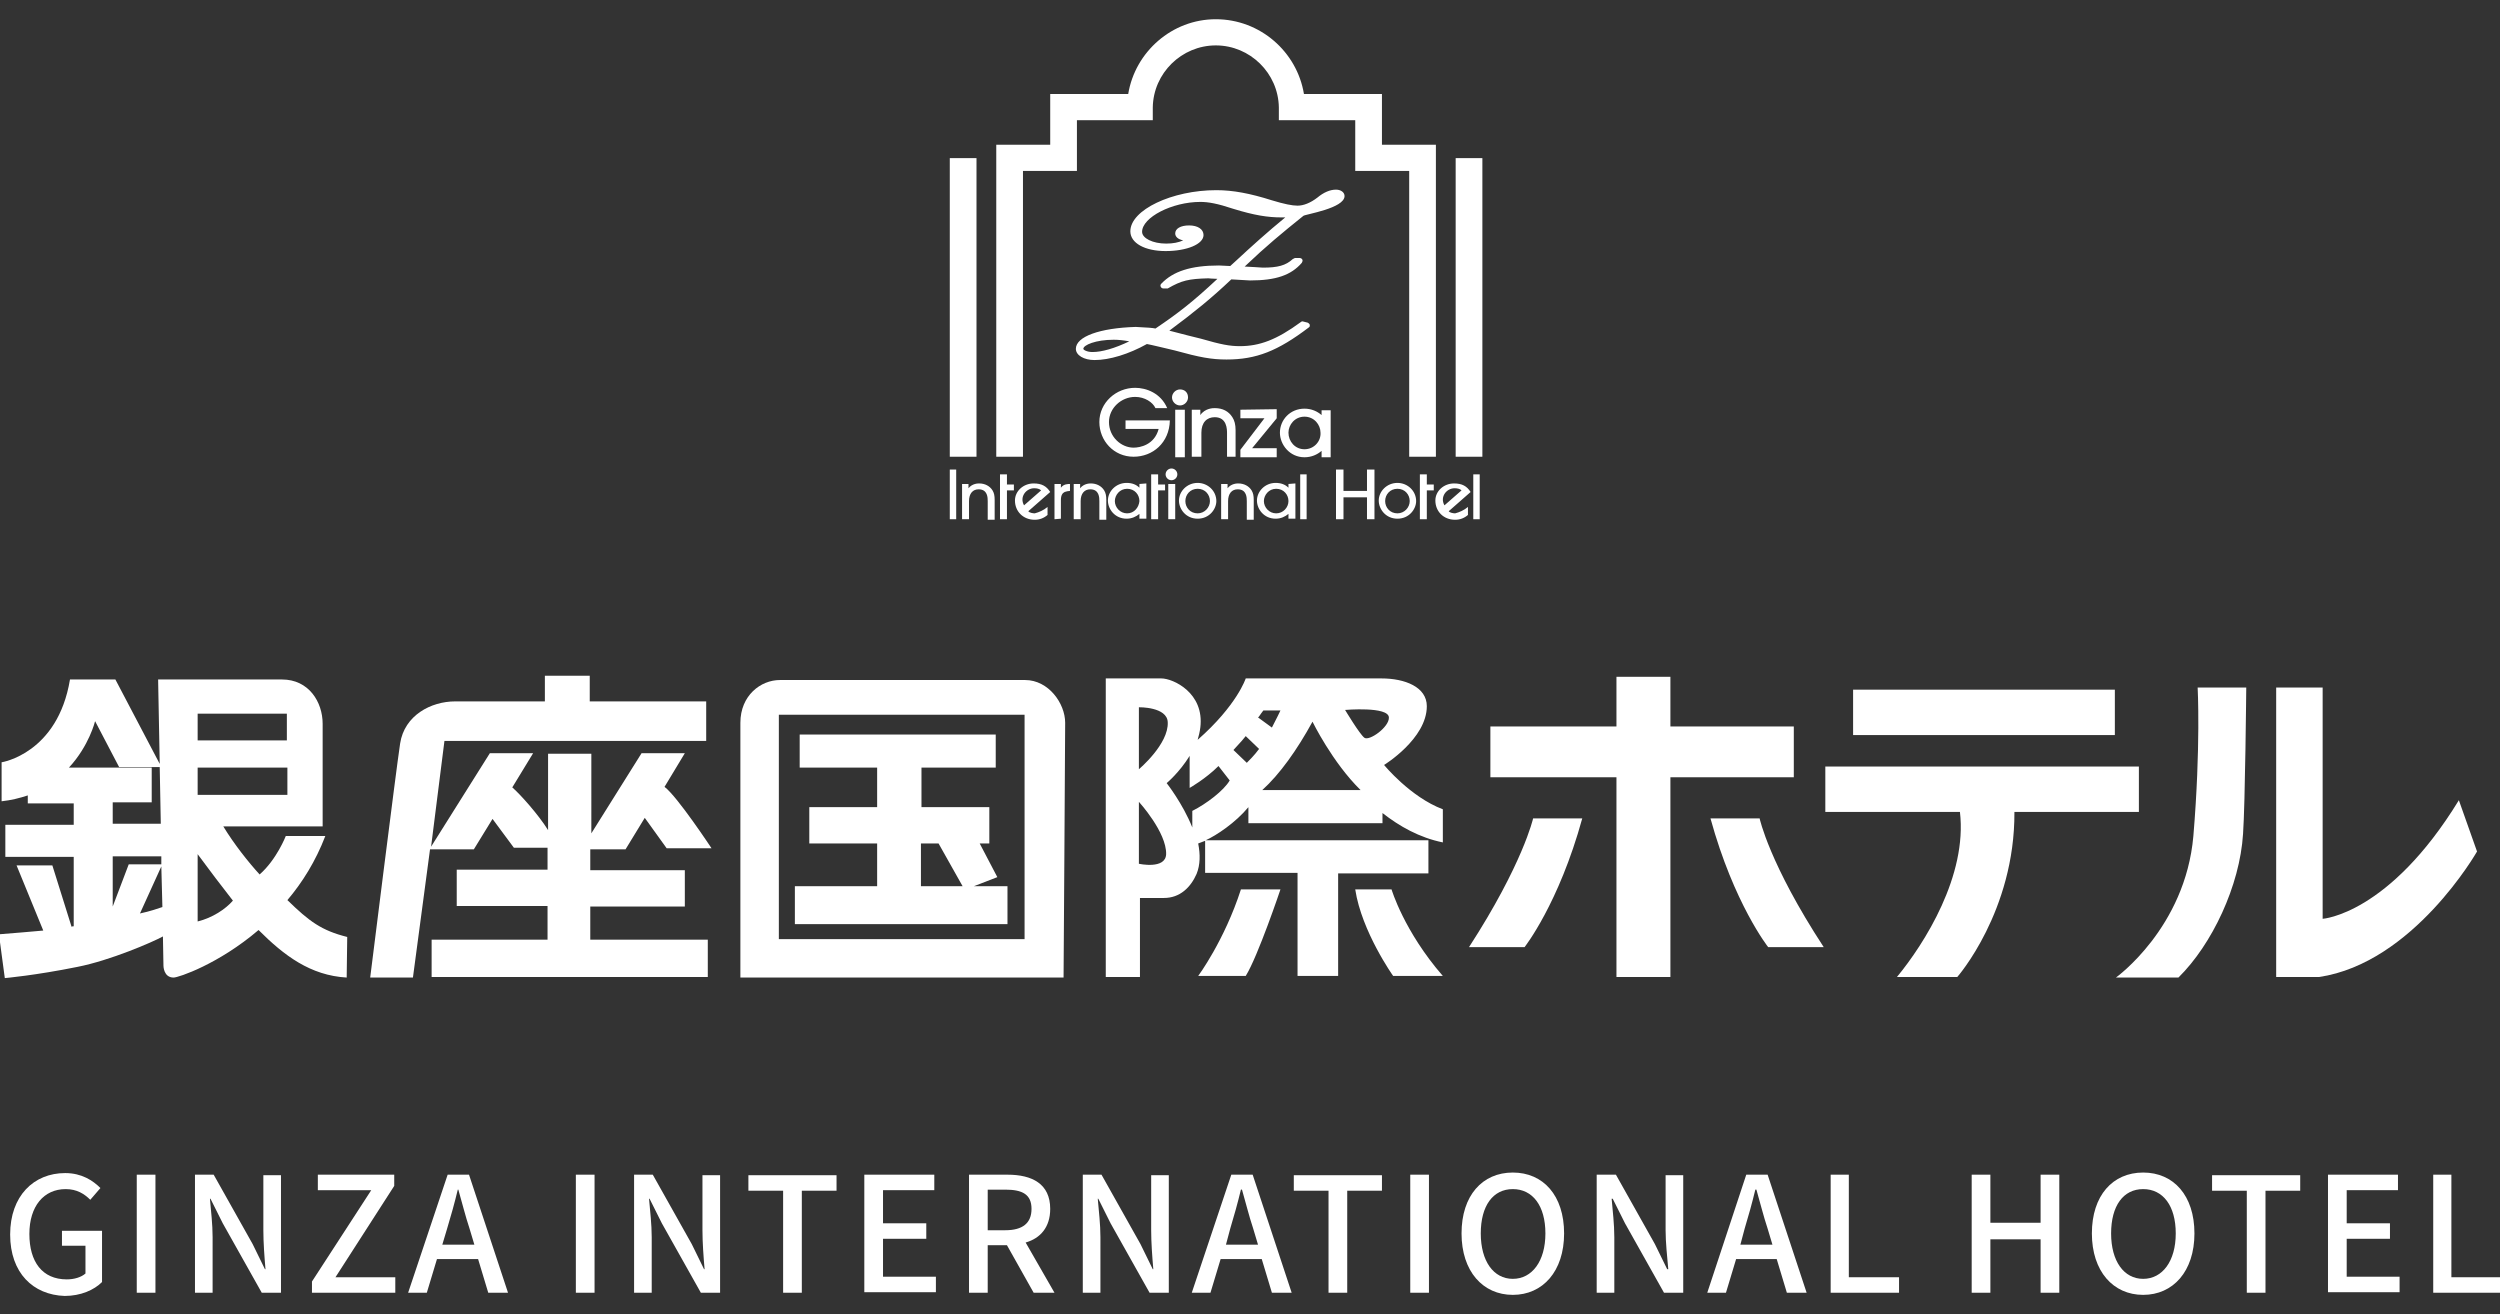 <?xml version="1.0" encoding="utf-8"?>
<!-- Generator: Adobe Illustrator 26.0.1, SVG Export Plug-In . SVG Version: 6.00 Build 0)  -->
<svg version="1.1" id="レイヤー_1" xmlns="http://www.w3.org/2000/svg" xmlns:xlink="http://www.w3.org/1999/xlink" x="0px"
	 y="0px" viewBox="0 0 468 246" style="enable-background:new 0 0 468 246;" xml:space="preserve">
<rect x="0" y="0" width="468" height="246" fill="#333333" stroke="none"/>
<style type="text/css">
	.st0{fill:#FFFFFF;}
	.st1{fill:none;}
</style>
<g>
	<g>
		<g>
			<path class="st0" d="M216.3,76.4c-0.5-1.1-2-2.1-3.8-2.1c-2.6,0-4.9,2.1-4.9,4.7c0,2.8,2.3,4.8,4.6,4.8c1.2,0,3.9-0.5,4.7-3.5
				h-6.2v-1.6h8.3c-0.1,4.2-3.2,6.8-6.8,6.8c-3.7,0-6.4-3-6.4-6.5c0-3.6,3.1-6.4,6.7-6.4c2.1,0,4.8,1,6,3.8
				C218.5,76.4,216.3,76.4,216.3,76.4z"/>
			<path class="st0" d="M229.7,85.6v-4.5c0-0.7,0-3-2.3-3c-1.5,0-2.5,1-2.5,2.9v4.5h-1.8v-8.8h1.6v1l0,0c0.9-1.3,2.4-1.3,2.7-1.3
				c1.5,0,2.6,0.6,3.3,1.7c0.4,0.6,0.6,1.4,0.6,2.4v5h-1.6V85.6z"/>
			<path class="st0" d="M239,76.6v1.7l-4.6,5.6h4.6v1.7h-6.8v-1.4l4.5-5.9h-4.5v-1.6L239,76.6L239,76.6z"/>
			<path class="st0" d="M221.8,85.6H220v-8.9h1.8V85.6z M220.9,72.9c-0.8,0-1.5,0.7-1.5,1.5s0.7,1.5,1.5,1.5s1.5-0.7,1.5-1.5
				C222.4,73.5,221.8,72.9,220.9,72.9z"/>
			<path class="st0" d="M247.4,76.8v0.9c-0.8-0.7-1.9-1.2-3.2-1.2c-2.7,0-4.6,2.1-4.6,4.5c0,2.2,1.8,4.6,4.6,4.6
				c1.3,0,2.4-0.5,3.2-1.2v1.2h1.7v-8.8H247.4z M244.2,84.1c-1.8,0-3-1.5-3-3.1c0-1.5,1.2-3,3-3s3,1.5,3,3
				C247.3,82.6,246,84.1,244.2,84.1z"/>
		</g>
		<g>
			<g>
				<path class="st0" d="M275.8,97.2v-8.4h1.2v8.4H275.8z"/>
				<path class="st0" d="M267.1,97.2h-1.3v-8.4h1.3v1.9h1.3v1.1h-1.3V97.2z"/>
				<path class="st0" d="M261.6,97.1c-2.2,0-3.5-1.8-3.5-3.4c0-1.7,1.5-3.3,3.5-3.3c1.9,0,3.5,1.5,3.5,3.4
					C265.1,95.3,263.8,97.1,261.6,97.1z M261.6,91.5c-1.4,0-2.3,1.1-2.3,2.3c0,1.2,0.9,2.3,2.3,2.3c1.3,0,2.3-1.1,2.3-2.3
					C263.9,92.6,263,91.5,261.6,91.5z"/>
				<path class="st0" d="M255.9,97.2v-4.1h-4.4v4.1h-1.4v-9.3h1.4v4h4.4v-4h1.4v9.3H255.9z"/>
				<path class="st0" d="M273.6,91.8c-0.3-0.3-0.8-0.4-1.3-0.4c-1.5,0-2.8,1.6-1.9,3.2L273.6,91.8z M274.8,94.9v1.5
					c-0.7,0.6-1.5,0.9-2.4,0.9c-2.2,0-3.7-1.6-3.7-3.6c0-1.8,1.6-3.2,3.5-3.2c1.5,0,2.4,0.5,3.1,1.6l-4.1,3.6
					c0.2,0.3,0.9,0.4,1.2,0.4C273.2,95.9,274.1,95.5,274.8,94.9z"/>
			</g>
			<g>
				<path class="st0" d="M184.9,97.2v-3.4c0-0.6,0-2.2-1.7-2.2c-1.1,0-1.8,0.8-1.8,2.2v3.4h-1.3v-6.6h1.2v0.8l0,0
					c0.7-0.9,1.8-0.9,2-0.9c1.1,0,2,0.5,2.5,1.3c0.3,0.5,0.4,1,0.4,1.8v3.7h-1.3V97.2z"/>
				<path class="st0" d="M205.8,97.2v-3.4c0-0.6,0-2.2-1.7-2.2c-1.1,0-1.8,0.8-1.8,2.2v3.4H201v-6.6h1.2v0.8l0,0
					c0.7-0.9,1.8-0.9,2-0.9c1.1,0,2,0.5,2.5,1.3c0.3,0.5,0.4,1,0.4,1.8v3.7h-1.3V97.2z"/>
				<path class="st0" d="M233.4,97.2v-3.4c0-0.6,0-2.2-1.7-2.2c-1.1,0-1.8,0.8-1.8,2.2v3.4h-1.3v-6.6h1.2v0.8l0,0
					c0.7-0.9,1.8-0.9,2-0.9c1.1,0,2,0.5,2.5,1.3c0.3,0.5,0.4,1,0.4,1.8v3.7h-1.3V97.2z"/>
				<path class="st0" d="M177.8,97.2v-9.3h1.2v9.3H177.8z"/>
				<path class="st0" d="M243.4,97.2v-8.4h1.2v8.4H243.4z"/>
				<path class="st0" d="M188.5,97.2h-1.3v-8.4h1.3v1.9h1.3v1.1h-1.3V97.2z"/>
				<path class="st0" d="M216.8,97.2h-1.3v-8.4h1.3v1.9h1.3v1.1h-1.3V97.2z"/>
				<path class="st0" d="M197.4,97.2v-6.6h1.2v0.7l0,0c0.5-0.7,1.3-0.7,1.7-0.7v1.3c-0.3,0-0.7,0.1-1,0.2c-0.4,0.2-0.7,0.6-0.7,1.5
					v3.5L197.4,97.2L197.4,97.2z"/>
				<path class="st0" d="M224.2,97.1c-2.2,0-3.5-1.8-3.5-3.4c0-1.7,1.5-3.3,3.5-3.3c1.9,0,3.5,1.5,3.5,3.4
					C227.7,95.3,226.4,97.1,224.2,97.1z M224.2,91.5c-1.4,0-2.3,1.1-2.3,2.3c0,1.2,0.9,2.3,2.3,2.3c1.3,0,2.3-1.1,2.3-2.3
					S225.6,91.5,224.2,91.5z"/>
				<path class="st0" d="M220,97.2h-1.3v-6.6h1.3V97.2z M219.3,87.7c-0.6,0-1.1,0.5-1.1,1.1s0.5,1.1,1.1,1.1s1.1-0.5,1.1-1.1
					S219.9,87.7,219.3,87.7z"/>
				<path class="st0" d="M194.9,91.8c-0.3-0.3-0.8-0.4-1.3-0.4c-1.5,0-2.8,1.6-1.9,3.2L194.9,91.8z M196.1,94.9v1.5
					c-0.7,0.6-1.5,0.9-2.4,0.9c-2.2,0-3.7-1.6-3.7-3.6c0-1.8,1.6-3.2,3.5-3.2c1.5,0,2.4,0.5,3.1,1.6l-4.1,3.6
					c0.2,0.3,0.9,0.4,1.2,0.4C194.5,95.9,195.4,95.5,196.1,94.9z"/>
				<path class="st0" d="M213.3,90.6v0.7c-0.6-0.6-1.4-0.9-2.4-0.9c-2,0-3.5,1.6-3.5,3.3c0,1.6,1.3,3.4,3.5,3.4c1,0,1.8-0.4,2.4-0.9
					v0.9h1.3v-6.6L213.3,90.6L213.3,90.6z M211,96.1c-1.3,0-2.3-1.1-2.3-2.3c0-1.1,0.9-2.3,2.3-2.3c1.4,0,2.3,1.1,2.3,2.3
					C213.2,95,212.3,96.1,211,96.1z"/>
				<path class="st0" d="M241.2,90.6v0.7c-0.6-0.6-1.4-0.9-2.4-0.9c-2,0-3.5,1.6-3.5,3.3c0,1.6,1.3,3.4,3.5,3.4c1,0,1.8-0.4,2.4-0.9
					v0.9h1.3v-6.6L241.2,90.6L241.2,90.6z M238.9,96.1c-1.3,0-2.3-1.1-2.3-2.3c0-1.1,0.9-2.3,2.3-2.3c1.4,0,2.3,1.1,2.3,2.3
					C241.2,95,240.2,96.1,238.9,96.1z"/>
			</g>
		</g>
		<g>
			<path class="st0" d="M211.2,17.6c-3.1,0-14.6,0-14.6,0s0,6.8,0,9.5c-2.8,0-10.1,0-10.1,0v58.4h5c0,0,0-48.9,0-53.5
				c2.8,0,10.1,0,10.1,0s0-6.8,0-9.5c3.4,0,14.2,0,14.2,0v-2.4c0.1-6.4,5.4-11.6,11.8-11.6c6.4,0,11.7,5.2,11.8,11.6v2.4
				c0,0,10.9,0,14.3,0c0,2.7,0,9.5,0,9.5s7.3,0,10.1,0c0,4.6,0,53.5,0,53.5h5V27.1c0,0-7.3,0-10.1,0c0-2.7,0-9.5,0-9.5
				s-11.4,0-14.6,0c-1.3-7.9-8.2-14-16.5-14C219.4,3.6,212.5,9.7,211.2,17.6z"/>
			<rect x="177.8" y="29.6" class="st0" width="5" height="55.9"/>
			<rect x="272.5" y="29.6" class="st0" width="5" height="55.9"/>
		</g>
		<g>
			<path class="st1" d="M202.9,65.3c0,0.3,0.7,0.6,1.7,0.6c1.8,0,4.2-0.7,6.9-2.1c-1.1-0.2-2.1-0.3-2.9-0.3
				C205.1,63.6,202.9,64.6,202.9,65.3z"/>
			<path class="st0" d="M251.7,36.7c0-0.7-0.7-1.2-1.6-1.2c-1.1,0-2.3,0.5-3.5,1.5c-1.3,1-2.6,1.5-3.7,1.5c-1,0-2.5-0.3-4.8-1
				c-4.1-1.3-7.3-1.9-10.4-1.9c-8.3,0-16.1,3.7-16.1,7.7c0,2.2,2.7,3.7,6.6,3.7c4,0,7.1-1.3,7.1-3c0-1.1-1.1-1.8-2.7-1.8
				c-1.6,0-2.6,0.6-2.6,1.5c0,0.6,0.5,1.1,1.5,1.3c-0.9,0.4-1.9,0.6-3.2,0.6c-2.5,0-4.5-1-4.5-2.2c0-2.7,5.6-5.6,10.9-5.6
				c1.5,0,3.2,0.3,6.2,1.3c3.9,1.2,6.4,1.6,9,1.6c0,0,0.3,0,0.7,0c-3.3,2.7-6.4,5.5-9.2,8.1c0,0-0.9,0.8-1.1,1
				c-0.2,0-2.1-0.1-2.1-0.1c-5.3,0-8.6,1.1-10.8,3.4c-0.2,0.2-0.2,0.4-0.1,0.6c0.1,0.2,0.3,0.3,0.5,0.3h0.8c2.6-1.5,3.9-1.8,7.6-1.9
				c0,0,1,0.1,1.7,0.1c-4.6,4.3-7.3,6.4-11.6,9.3c-0.4-0.1-1.4-0.2-3.7-0.3c-6.7,0.2-11.2,1.8-11.2,4.1c0,1.2,1.5,2.1,3.5,2.1
				c2.8,0,6.4-1.1,9.8-3c0.2,0,5.2,1.2,5.2,1.2c4.7,1.3,6.9,1.7,9.7,1.7c5.6,0,9.6-1.6,15.4-6c0.2-0.1,0.2-0.3,0.2-0.5
				c-0.1-0.2-0.2-0.3-0.4-0.4l-0.8-0.2c-0.2-0.1-0.4,0-0.5,0.1c-4.5,3.3-7.7,4.5-11.4,4.5c-1.9,0-3.5-0.3-7.3-1.4
				c0,0-4.5-1.1-5.9-1.5c4.7-3.5,7.8-6,11.6-9.6c0.2,0,3.5,0.2,3.5,0.2c4.9,0,7.7-1,9.7-3.3c0.1-0.2,0.2-0.4,0.1-0.6
				c-0.1-0.2-0.3-0.3-0.5-0.3h-0.9l-0.4,0.2c-1.3,1.2-2.8,1.6-5.6,1.6c0,0-3-0.2-3.4-0.2c4.1-3.9,6.9-6.2,11-9.5
				C244.4,40.1,251.7,39,251.7,36.7z M204.5,65.9c-1,0-1.7-0.4-1.7-0.6c0-0.7,2.3-1.7,5.7-1.7c0.9,0,1.8,0.1,2.9,0.3
				C208.7,65.2,206.3,65.9,204.5,65.9z"/>
		</g>
	</g>
	<g>
		<path class="st0" d="M65,175.4c-4.8-1.2-7.1-2.9-11.2-6.9c2.8-3.3,5.3-7.3,7.1-12h-7.4c0,0-1.7,4.4-4.9,7.2
			c-2.1-2.3-4.8-5.7-6.8-9h18.6c0,0,0-17.2,0-19.2c0-4.1-2.6-8.3-7.6-8.3c-3.8,0-23.2,0-23.2,0l0.3,15.8l-8.3-15.8h-8.5
			c-2.3,13.9-12.8,15.5-12.8,15.5v7.3c1.8-0.2,3.4-0.6,4.9-1.1v1.5h8.6v4H1v6h12.8v13c-0.1,0-0.3,0-0.4,0.1L9.8,162H3.1l5,12.2
			c-2.4,0.2-5.5,0.5-8.3,0.7l1.1,8.2c0,0,5.7-0.5,13.6-2.1c6.1-1.2,14-4.6,16-5.7l0.1,5.5c0,0,0,2.2,1.9,2.2c0.9,0,8.4-2.5,15.9-8.9
			c4.8,4.8,9.7,8.5,16.5,8.9L65,175.4L65,175.4z M12.9,143.7c3.8-4.1,4.9-8.7,4.9-8.7l4.5,8.6h7.6l0.2,10.6h-9v-4h7.3v-6.5H12.9z
			 M21.1,169.7v-9.4h9.1v1.5h-6.1L21.1,169.7z M26.2,171l4-8.8l0.2,7.6C29.5,170.1,28.1,170.6,26.2,171z M37,159.9
			c2.2,3,4.5,6,6.6,8.7c-1.4,1.6-3.8,3.2-6.6,3.9V159.9z M53.7,138.6H37v-5h16.7V138.6z M53.8,148.8H37v-5.1h16.8V148.8z"/>
		<path class="st0" d="M110.5,175.9h22v7H80.8v-7h21.7v-6.3h-17v-6.8h17v-4.1h-6.3l-4-5.4l-3.5,5.7h-8.2l-3.2,24h-8
			c0,0,4.8-38.5,5.6-43.8c0.8-5.3,5.8-7.9,10.3-7.9H102v-4.8h8.4v4.8c11.2,0,21.8,0,21.8,0v7.4h-49l-2.5,19.8l11-17.5h8.1l-3.9,6.4
			c1.5,1.3,4.9,5.1,6.7,8v-14.3h8.1V156l9.4-15h8.1l-3.8,6.3c2.4,1.8,8.8,11.5,8.8,11.5h-8.4l-4.1-5.7l-3.6,5.9h-6.6v3.9h17.7v6.8
			h-17.7L110.5,175.9L110.5,175.9z"/>
		<path class="st0" d="M138.6,135.3c0-5.1,3.8-8,7.4-8c3.6,0,41.5,0,45.9,0c4.4,0,7.5,4.4,7.5,8s-0.3,47.7-0.3,47.7h-60.5
			C138.6,182.9,138.6,140.4,138.6,135.3z M145.8,175.8h46v-42h-46V175.8z M188.6,165.9v7.1h-39.8v-7.1h15.4v-8h-12.7v-6.8h12.7v-7.4
			h-14.5v-6.2h36.7v6.2h-13.9v7.4h12.7v6.8h-1.8l3.3,6.3l-4.4,1.7H188.6z M172.4,165.9h7.8l-4.5-8h-3.3V165.9z"/>
		<g>
			<path class="st0" d="M260.5,166.5h-6.8c1.2,7.9,7.1,16.2,7.1,16.2h9.3C262.8,174.3,260.5,166.5,260.5,166.5z M224.3,182.7h8.9
				c2.3-3.7,6.5-16.2,6.5-16.2h-7.4C229.2,176.1,224.3,182.7,224.3,182.7z M267.2,157.3h-41.5c2-0.9,5.6-3.3,8-6.2v3h25.1v-1.9
				c3.2,2.5,6.9,4.6,11.3,5.5v-6.2c-6.1-2.3-11-8.3-11-8.3s8-4.9,8-11c0-3.6-4.1-5.2-8.5-5.2c-4.4,0-25.4,0-25.4,0s-1.6,5-9,11.5
				c0.2-0.7,0.4-1.5,0.5-2.3c0.8-6.5-5.1-9.2-7.3-9.2s-10.4,0-10.4,0v55.9h6.4v-14.8c0,0,1.8,0,4.5,0c3,0,5-2,6.1-4.5
				c0.7-1.7,0.7-3.7,0.3-5.7c0.3-0.1,0.8-0.3,1.3-0.5v6h17.3v19.3h7.6v-19.2h16.9v-6.2H267.2z M213.2,161.7v-11.6
				c0,0,5.2,5.7,5.1,9.8C218.2,162.8,213.2,161.7,213.2,161.7z M213.2,144v-11.6c0,0,5.3-0.1,5.4,2.8
				C218.8,139.3,213.2,144,213.2,144z M260,134.3c0.1,1.8-3.7,4.5-4.6,3.8c-0.9-0.7-3.6-5.2-3.6-5.2S259.9,132.2,260,134.3z
				 M245.7,135.1c0,0,3.7,7.6,9,12.8h-18.4C239.6,144.9,242.8,140.4,245.7,135.1z M236.5,133h3.2c0,0-0.8,1.7-1.6,3.2l-2.6-1.9
				C235.7,134.2,235.8,133.9,236.5,133z M233.2,137.8l2.5,2.4c-0.4,0.5-0.7,1-2.3,2.6l-2.5-2.4C232.4,138.8,232.8,138.3,233.2,137.8
				z M223.2,151.8v3.1c-1.8-4.5-4.8-8.3-4.8-8.3s2.4-2,4.3-5.1v6c0,0,3-1.7,5.4-4.1l2.1,2.7C229.1,148,225.8,150.5,223.2,151.8z"/>
		</g>
		<path class="st0" d="M335.8,136h-23.1v-9.3h-10.1v9.3H279v9.5h23.6v37.4h10.1v-37.4h23.1V136z M275,177.3h10.4
			c0,0,6.4-8.1,10.8-24.1H287C287,153.2,285.1,161.7,275,177.3z M329.4,153.2h-9.2c4.4,16,10.8,24.1,10.8,24.1h10.4
			C331.2,161.7,329.4,153.2,329.4,153.2z"/>
		<path class="st0" d="M395.9,129.1h-49v8.5h49V129.1z M341.7,143.5v8.5h25.2c1.4,11.9-6.6,24.6-11.8,30.9h11.3
			c0,0,10.8-12.3,10.7-30.9h23.3v-8.5H341.7z"/>
		<path class="st0" d="M411.4,128.7h9.1c0,0-0.2,21.8-0.6,27.4c-0.6,9.7-5.8,20.7-12.1,26.9h-11.7c0,0,13-9.3,14.5-26.5
			C412,139.7,411.4,128.7,411.4,128.7z M426.1,182.9h8c17.7-2.6,29.6-23.5,29.6-23.5l-3.4-9.6c-13.1,21.4-25.5,22.2-25.5,22.2v-43.3
			h-8.7V182.9z"/>
	</g>
	<g>
		<path class="st0" d="M1.9,231.1c0-7.2,4.4-11.5,10.3-11.5c3.1,0,5.2,1.4,6.6,2.8l-1.9,2.2c-1.1-1.1-2.5-2-4.6-2
			c-4.1,0-6.8,3.2-6.8,8.4c0,5.2,2.4,8.5,7,8.5c1.4,0,2.7-0.4,3.5-1.1v-5.2h-4.4v-2.8h7.5v9.6c-1.5,1.5-4,2.6-7,2.6
			C6.2,242.4,1.9,238.3,1.9,231.1z"/>
		<path class="st0" d="M25.6,219.9h3.5V242h-3.5V219.9z"/>
		<path class="st0" d="M36.4,219.9h3.6l7.3,13l2.3,4.7h0.1c-0.2-2.3-0.4-5-0.4-7.3v-10.3h3.3V242H49l-7.3-13l-2.3-4.6h-0.1
			c0.2,2.3,0.5,4.8,0.5,7.2V242h-3.3V219.9z"/>
		<path class="st0" d="M58.4,239.9l11.1-17.1h-10v-2.9h14.3v2.1l-11,17.1h11.2v2.9H58.4V239.9z"/>
		<path class="st0" d="M83.8,219.9h4l7.3,22.1h-3.7l-1.9-6.3h-7.7l-1.9,6.3h-3.5L83.8,219.9z M82.8,233h6l-0.9-3
			c-0.8-2.4-1.4-4.9-2.1-7.3h-0.1c-0.6,2.5-1.3,5-2,7.3L82.8,233z"/>
		<path class="st0" d="M107.8,219.9h3.5V242h-3.5V219.9z"/>
		<path class="st0" d="M118.6,219.9h3.6l7.3,13l2.3,4.7h0.1c-0.2-2.3-0.4-5-0.4-7.3v-10.3h3.3V242h-3.6l-7.3-13l-2.3-4.6h-0.1
			c0.2,2.3,0.5,4.8,0.5,7.2V242h-3.3V219.9z"/>
		<path class="st0" d="M146.6,222.9h-6.5v-2.9h16.5v2.9h-6.5V242h-3.5V222.9z"/>
		<path class="st0" d="M161.9,219.9h13v2.9h-9.6v6.2h8.1v2.9h-8.1v7.1h9.9v2.9h-13.4V219.9z"/>
		<path class="st0" d="M181.4,219.9h7.2c4.6,0,8,1.7,8,6.4c0,3.4-1.8,5.5-4.6,6.3l5.4,9.4h-3.9l-5-8.9h-3.6v8.9h-3.5V219.9z
			 M188.2,230.3c3.2,0,4.9-1.3,4.9-4s-1.7-3.6-4.9-3.6h-3.3v7.6H188.2z"/>
		<path class="st0" d="M202.6,219.9h3.6l7.3,13l2.3,4.7h0.1c-0.2-2.3-0.4-5-0.4-7.3v-10.3h3.3V242h-3.6l-7.3-13l-2.3-4.6h-0.1
			c0.2,2.3,0.5,4.8,0.5,7.2V242h-3.3V219.9z"/>
		<path class="st0" d="M230.5,219.9h4l7.3,22.1h-3.7l-1.9-6.3h-7.7l-1.9,6.3h-3.5L230.5,219.9z M229.5,233h6l-0.9-3
			c-0.8-2.4-1.4-4.9-2.1-7.3h-0.2c-0.6,2.5-1.3,5-2,7.3L229.5,233z"/>
		<path class="st0" d="M248.7,222.9h-6.5v-2.9h16.5v2.9h-6.5V242h-3.5V222.9z"/>
		<path class="st0" d="M264,219.9h3.5V242H264V219.9z"/>
		<path class="st0" d="M273.6,230.9c0-7.1,3.9-11.4,9.6-11.4s9.6,4.3,9.6,11.4c0,7.1-4,11.5-9.6,11.5S273.6,238,273.6,230.9z
			 M289.3,230.9c0-5.2-2.4-8.3-6.1-8.3s-6,3.1-6,8.3c0,5.2,2.4,8.5,6,8.5S289.3,236.1,289.3,230.9z"/>
		<path class="st0" d="M298.9,219.9h3.6l7.3,13l2.3,4.7h0.2c-0.2-2.3-0.5-5-0.5-7.3v-10.3h3.3V242h-3.6l-7.3-13l-2.3-4.6h-0.2
			c0.2,2.3,0.5,4.8,0.5,7.2V242h-3.3V219.9z"/>
		<path class="st0" d="M326.9,219.9h4l7.3,22.1h-3.7l-1.9-6.3H325l-1.9,6.3h-3.5L326.9,219.9z M325.8,233h6l-0.9-3
			c-0.8-2.4-1.4-4.9-2.1-7.3h-0.2c-0.6,2.5-1.3,5-2,7.3L325.8,233z"/>
		<path class="st0" d="M342.6,219.9h3.5v19.2h9.4v2.9h-12.8V219.9z"/>
		<path class="st0" d="M369.1,219.9h3.5v9h9.4v-9h3.5V242H382v-10h-9.4v10h-3.5V219.9z"/>
		<path class="st0" d="M391.6,230.9c0-7.1,3.9-11.4,9.6-11.4s9.6,4.3,9.6,11.4c0,7.1-4,11.5-9.6,11.5S391.6,238,391.6,230.9z
			 M407.3,230.9c0-5.2-2.4-8.3-6.1-8.3s-6,3.1-6,8.3c0,5.2,2.4,8.5,6,8.5S407.3,236.1,407.3,230.9z"/>
		<path class="st0" d="M420.6,222.9h-6.5v-2.9h16.5v2.9h-6.5V242h-3.5V222.9z"/>
		<path class="st0" d="M435.9,219.9h13v2.9h-9.6v6.2h8.1v2.9h-8.1v7.1h9.9v2.9h-13.4V219.9z"/>
		<path class="st0" d="M455.4,219.9h3.5v19.2h9.4v2.9h-12.8V219.9z"/>
	</g>
</g>
</svg>
